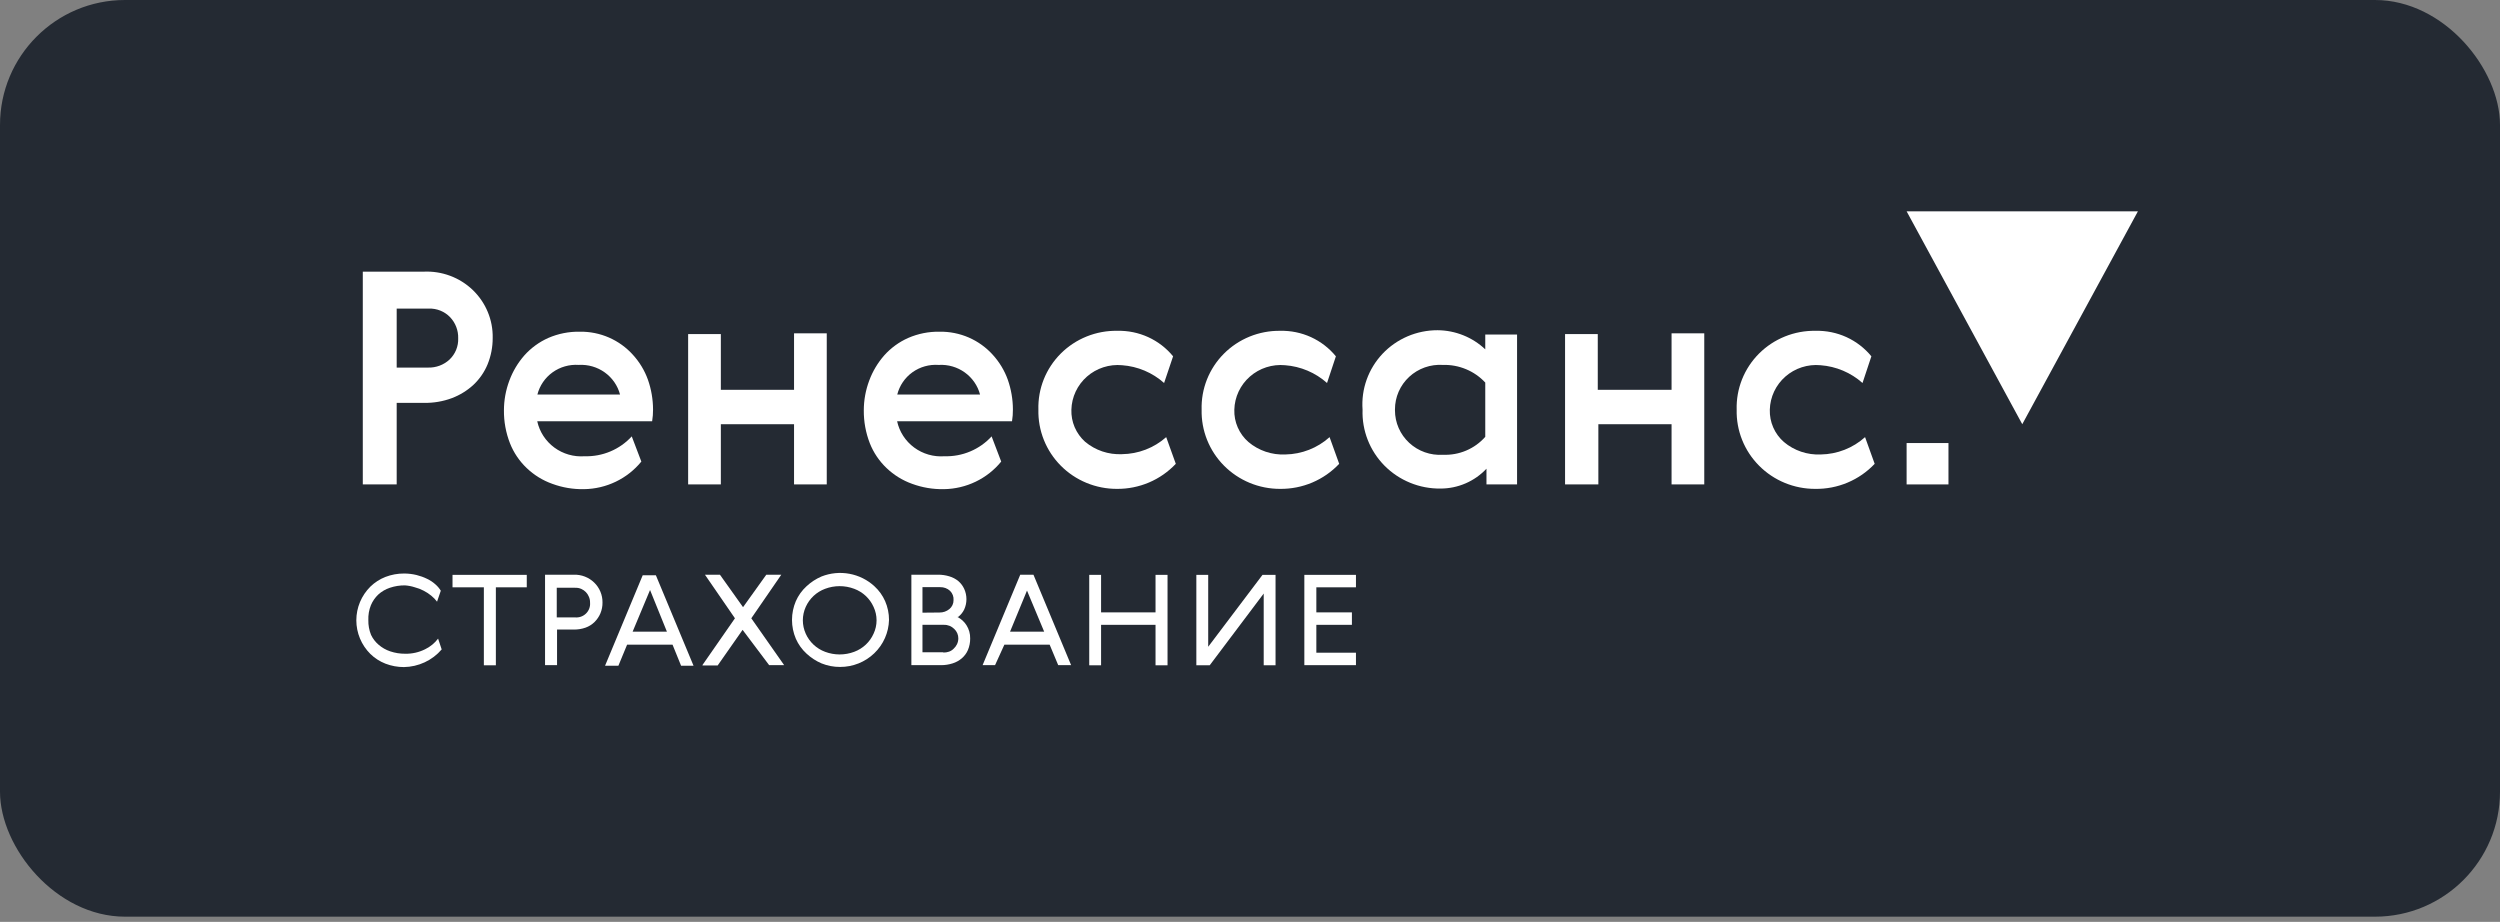 <?xml version="1.0" encoding="UTF-8"?> <svg xmlns="http://www.w3.org/2000/svg" width="160" height="59" viewBox="0 0 160 59" fill="none"><rect x="0" y="0" width="160" height="59" fill="#808080" stroke="none"/> <rect width="160" height="58.667" rx="8" fill="#242A33"></rect> <path d="M31.532 21.628C31.535 22.206 31.424 22.78 31.206 23.317C31.002 23.811 30.694 24.257 30.304 24.626C29.903 24.996 29.433 25.286 28.921 25.48C28.351 25.692 27.745 25.795 27.136 25.784H25.388V31.003H23.219V17.386H27.116C27.693 17.359 28.269 17.449 28.809 17.651C29.349 17.852 29.842 18.162 30.256 18.559C30.67 18.957 30.997 19.435 31.216 19.962C31.436 20.49 31.544 21.057 31.532 21.628V21.628ZM25.388 23.525H27.404C27.909 23.538 28.399 23.354 28.768 23.013C28.953 22.837 29.098 22.624 29.194 22.389C29.29 22.153 29.334 21.9 29.324 21.646C29.338 21.148 29.151 20.663 28.806 20.299C28.631 20.118 28.419 19.975 28.184 19.88C27.949 19.785 27.696 19.741 27.443 19.749H25.388V23.544V23.525Z" fill="white"></path> <path d="M46.134 24.948H50.819V21.333H52.912V31.002H50.819V27.15H46.134V31.002H44.041V21.381H46.134V24.948V24.948Z" fill="white"></path> <path d="M60.448 29.2C61.014 29.216 61.577 29.111 62.097 28.891C62.617 28.672 63.084 28.343 63.463 27.928L64.077 29.541C63.635 30.084 63.077 30.523 62.443 30.828C61.809 31.133 61.115 31.296 60.41 31.306C59.716 31.32 59.025 31.204 58.375 30.965C57.765 30.747 57.209 30.404 56.743 29.959C56.271 29.511 55.904 28.967 55.667 28.365C55.406 27.693 55.276 26.978 55.283 26.258C55.284 25.61 55.401 24.968 55.629 24.36C55.847 23.769 56.172 23.222 56.589 22.747C57.014 22.27 57.538 21.888 58.125 21.628C58.76 21.352 59.448 21.216 60.141 21.229C60.782 21.22 61.417 21.347 62.004 21.602C62.59 21.858 63.114 22.235 63.54 22.709C63.963 23.173 64.289 23.715 64.5 24.303C64.713 24.914 64.824 25.555 64.826 26.201C64.829 26.455 64.809 26.709 64.769 26.96H57.415C57.561 27.633 57.949 28.23 58.507 28.642C59.065 29.054 59.754 29.252 60.448 29.2ZM60.064 23.355C59.469 23.313 58.877 23.48 58.394 23.827C57.911 24.174 57.568 24.679 57.424 25.252H62.724C62.574 24.683 62.228 24.183 61.747 23.837C61.266 23.491 60.678 23.32 60.084 23.355H60.064Z" fill="white"></path> <path d="M37.417 29.2C37.983 29.216 38.545 29.111 39.066 28.891C39.586 28.672 40.052 28.343 40.432 27.928L41.046 29.541C40.603 30.083 40.045 30.523 39.411 30.828C38.778 31.133 38.084 31.296 37.379 31.306C36.685 31.32 35.994 31.204 35.344 30.964C34.734 30.747 34.178 30.404 33.712 29.959C33.24 29.511 32.873 28.967 32.636 28.364C32.375 27.693 32.244 26.978 32.252 26.258C32.253 25.61 32.37 24.968 32.598 24.36C32.816 23.769 33.141 23.222 33.558 22.747C33.983 22.27 34.507 21.888 35.094 21.627C35.729 21.352 36.417 21.216 37.11 21.229C37.751 21.219 38.386 21.347 38.973 21.602C39.559 21.858 40.083 22.235 40.508 22.709C40.931 23.173 41.258 23.715 41.468 24.303C41.682 24.914 41.792 25.555 41.795 26.201C41.797 26.455 41.778 26.709 41.737 26.96H34.383C34.53 27.633 34.918 28.23 35.476 28.642C36.033 29.053 36.723 29.252 37.417 29.2V29.2ZM37.033 23.354C36.438 23.314 35.847 23.483 35.365 23.829C34.882 24.176 34.538 24.68 34.393 25.252H39.683C39.533 24.683 39.188 24.182 38.706 23.836C38.225 23.49 37.637 23.32 37.043 23.354V23.354H37.033Z" fill="white"></path> <path d="M81.925 31.288C81.257 31.289 80.594 31.158 79.978 30.903C79.361 30.647 78.802 30.272 78.334 29.8C77.866 29.328 77.499 28.768 77.253 28.153C77.008 27.538 76.889 26.881 76.904 26.22C76.885 25.559 77.001 24.901 77.245 24.286C77.49 23.67 77.857 23.11 78.326 22.639C78.795 22.167 79.356 21.794 79.974 21.542C80.593 21.29 81.256 21.164 81.925 21.172C82.607 21.155 83.284 21.294 83.904 21.576C84.523 21.86 85.068 22.28 85.497 22.804L84.93 24.512C84.187 23.848 83.241 23.448 82.242 23.374C81.837 23.336 81.428 23.381 81.041 23.506C80.655 23.631 80.298 23.833 79.994 24.1C79.689 24.367 79.444 24.693 79.272 25.058C79.101 25.422 79.007 25.818 78.997 26.22C78.984 26.61 79.059 26.997 79.215 27.354C79.371 27.712 79.605 28.031 79.9 28.289C80.556 28.841 81.4 29.126 82.261 29.086C83.311 29.069 84.318 28.674 85.093 27.976L85.708 29.684C85.225 30.197 84.639 30.604 83.988 30.881C83.337 31.157 82.634 31.295 81.925 31.288V31.288Z" fill="white"></path> <path d="M71.488 31.288C70.818 31.29 70.155 31.16 69.537 30.905C68.919 30.651 68.359 30.276 67.89 29.803C67.421 29.331 67.053 28.771 66.807 28.155C66.561 27.54 66.442 26.882 66.457 26.22C66.438 25.557 66.554 24.897 66.8 24.279C67.047 23.662 67.417 23.1 67.889 22.628C68.361 22.156 68.925 21.784 69.547 21.534C70.169 21.283 70.836 21.16 71.507 21.172C72.189 21.155 72.866 21.294 73.485 21.576C74.105 21.86 74.65 22.28 75.078 22.804L74.502 24.512C73.759 23.848 72.813 23.447 71.814 23.374C71.409 23.336 71 23.381 70.614 23.506C70.227 23.631 69.87 23.833 69.566 24.1C69.261 24.367 69.016 24.693 68.844 25.058C68.673 25.422 68.579 25.818 68.569 26.22C68.556 26.604 68.627 26.986 68.778 27.34C68.929 27.694 69.156 28.011 69.443 28.27C70.099 28.822 70.944 29.107 71.805 29.067C72.851 29.055 73.858 28.667 74.637 27.976L75.251 29.684C74.77 30.194 74.188 30.601 73.54 30.877C72.892 31.153 72.193 31.293 71.488 31.288V31.288Z" fill="white"></path> <path d="M116.177 31.288C115.508 31.29 114.844 31.16 114.226 30.905C113.609 30.651 113.049 30.276 112.58 29.803C112.111 29.331 111.742 28.771 111.496 28.155C111.25 27.54 111.131 26.882 111.147 26.22C111.127 25.557 111.244 24.897 111.49 24.279C111.736 23.662 112.106 23.1 112.578 22.628C113.05 22.156 113.615 21.784 114.236 21.534C114.858 21.283 115.525 21.16 116.196 21.172C116.878 21.155 117.555 21.294 118.175 21.576C118.794 21.86 119.339 22.28 119.768 22.804L119.201 24.512C118.458 23.848 117.512 23.448 116.513 23.374C116.108 23.336 115.699 23.381 115.313 23.506C114.926 23.631 114.569 23.833 114.265 24.1C113.96 24.367 113.715 24.693 113.543 25.058C113.372 25.422 113.278 25.818 113.268 26.22C113.256 26.61 113.33 26.997 113.486 27.354C113.642 27.712 113.876 28.031 114.171 28.289C114.827 28.841 115.671 29.126 116.532 29.086C117.582 29.069 118.589 28.674 119.364 27.976L119.979 29.684C119.494 30.199 118.905 30.608 118.25 30.884C117.595 31.161 116.889 31.298 116.177 31.288V31.288Z" fill="white"></path> <path d="M95.134 31.003V29.997C94.759 30.397 94.304 30.717 93.799 30.935C93.293 31.154 92.748 31.267 92.196 31.268C91.528 31.276 90.866 31.151 90.249 30.898C89.632 30.646 89.073 30.273 88.606 29.801C88.14 29.329 87.775 28.768 87.534 28.153C87.293 27.537 87.18 26.88 87.204 26.22C87.156 25.569 87.245 24.915 87.465 24.3C87.685 23.684 88.031 23.12 88.481 22.642C88.932 22.165 89.478 21.785 90.084 21.525C90.69 21.266 91.343 21.133 92.004 21.134C93.142 21.142 94.235 21.58 95.057 22.358V21.41H97.092V31.003H95.134ZM89.278 26.258C89.277 26.649 89.357 27.035 89.514 27.393C89.67 27.752 89.9 28.074 90.188 28.341C90.476 28.608 90.817 28.814 91.188 28.945C91.56 29.077 91.956 29.131 92.35 29.105C92.859 29.127 93.367 29.035 93.836 28.836C94.304 28.637 94.722 28.337 95.057 27.957V24.484C94.714 24.115 94.294 23.823 93.827 23.629C93.36 23.434 92.856 23.34 92.35 23.355C91.956 23.329 91.56 23.383 91.188 23.514C90.817 23.646 90.476 23.851 90.188 24.118C89.9 24.385 89.67 24.708 89.514 25.066C89.357 25.425 89.277 25.811 89.278 26.201V26.201V26.258Z" fill="white"></path> <path d="M102.295 24.948H106.98V21.333H109.073V31.002H106.98V27.15H102.295V31.002H100.164V21.381H102.257V24.948H102.295Z" fill="white"></path> <path d="M25.849 42.693C25.445 42.693 25.045 42.619 24.668 42.474C24.31 42.334 23.983 42.125 23.708 41.858C23.13 41.285 22.805 40.508 22.805 39.699C22.805 38.889 23.13 38.113 23.708 37.54V37.54C23.983 37.273 24.31 37.063 24.668 36.923C25.048 36.777 25.452 36.703 25.859 36.705C26.127 36.705 26.395 36.737 26.656 36.8C26.891 36.858 27.12 36.94 27.337 37.047C27.529 37.138 27.707 37.256 27.865 37.398C28.001 37.516 28.117 37.653 28.211 37.806L27.971 38.508C27.866 38.367 27.743 38.239 27.606 38.128C27.456 38.003 27.291 37.895 27.116 37.806C26.937 37.711 26.747 37.637 26.55 37.588C26.345 37.52 26.132 37.479 25.916 37.464C25.59 37.461 25.265 37.512 24.956 37.616C24.678 37.708 24.423 37.856 24.207 38.053C24.005 38.246 23.844 38.478 23.737 38.736C23.616 39.037 23.561 39.361 23.574 39.685C23.566 40.009 23.625 40.332 23.747 40.633C23.861 40.873 24.024 41.086 24.227 41.26C24.445 41.45 24.7 41.595 24.976 41.687C25.285 41.791 25.609 41.842 25.936 41.839C26.375 41.848 26.81 41.75 27.203 41.554C27.533 41.396 27.819 41.161 28.038 40.871L28.268 41.563C27.97 41.911 27.6 42.192 27.182 42.387C26.765 42.581 26.311 42.686 25.849 42.693V42.693Z" fill="white"></path> <path d="M33.713 36.791V37.588H31.735V42.579H30.967V37.588H28.961V36.791H33.761H33.713Z" fill="white"></path> <path d="M38.56 38.556C38.564 38.797 38.518 39.035 38.425 39.258C38.337 39.464 38.21 39.65 38.051 39.808C37.888 39.969 37.691 40.092 37.475 40.169C37.235 40.253 36.981 40.295 36.726 40.292H35.651V42.57H34.883V36.781H36.726C36.966 36.774 37.205 36.814 37.428 36.9C37.651 36.986 37.855 37.116 38.026 37.282C38.198 37.447 38.333 37.646 38.425 37.865C38.517 38.084 38.562 38.319 38.56 38.556V38.556ZM37.763 38.556C37.765 38.428 37.739 38.302 37.686 38.186C37.641 38.077 37.576 37.977 37.494 37.892C37.411 37.808 37.314 37.741 37.206 37.692C37.08 37.636 36.941 37.61 36.803 37.617H35.632V39.514H36.803C36.932 39.526 37.062 39.509 37.184 39.466C37.306 39.422 37.416 39.353 37.508 39.262C37.599 39.172 37.67 39.062 37.714 38.942C37.758 38.821 37.775 38.693 37.763 38.565V38.556Z" fill="white"></path> <path d="M40.134 41.26L39.577 42.608H38.723L41.132 36.819H41.977L44.387 42.608H43.59L43.043 41.26H40.163H40.134ZM42.697 40.463L41.603 37.759L40.489 40.425H42.726L42.697 40.463Z" fill="white"></path> <path d="M44.953 42.569L47.036 39.571L45.116 36.781H46.076L47.555 38.859L49.043 36.781H50.003L48.083 39.571L50.185 42.569H49.225L47.526 40.311L45.932 42.588H44.972L44.953 42.569Z" fill="white"></path> <path d="M53.767 42.684C53.359 42.687 52.954 42.609 52.576 42.456C52.222 42.304 51.897 42.092 51.616 41.83C51.325 41.563 51.093 41.24 50.935 40.881C50.772 40.499 50.688 40.09 50.688 39.675C50.688 39.261 50.772 38.852 50.935 38.47C51.093 38.111 51.325 37.788 51.616 37.522C51.897 37.259 52.222 37.047 52.576 36.895C53.143 36.671 53.763 36.611 54.363 36.722C54.963 36.833 55.519 37.11 55.965 37.522C56.256 37.788 56.488 38.111 56.647 38.47C56.813 38.851 56.898 39.261 56.897 39.675C56.876 40.482 56.538 41.248 55.953 41.81C55.367 42.373 54.583 42.686 53.767 42.684ZM56.1 39.694C56.099 39.399 56.034 39.108 55.908 38.84C55.79 38.576 55.619 38.337 55.407 38.138C55.194 37.939 54.943 37.785 54.669 37.683C54.069 37.457 53.407 37.457 52.807 37.683C52.533 37.785 52.282 37.939 52.069 38.138C51.857 38.337 51.686 38.576 51.568 38.84C51.446 39.111 51.382 39.403 51.382 39.699C51.382 39.995 51.446 40.288 51.568 40.558C51.686 40.823 51.857 41.061 52.069 41.26C52.282 41.459 52.533 41.614 52.807 41.716C53.407 41.941 54.069 41.941 54.669 41.716C54.943 41.614 55.194 41.459 55.407 41.26C55.619 41.061 55.79 40.823 55.908 40.558C56.034 40.291 56.099 39.999 56.1 39.704V39.704V39.694Z" fill="white"></path> <path d="M61.275 39.486C61.511 39.606 61.71 39.786 61.851 40.008C62.014 40.263 62.098 40.56 62.091 40.862C62.094 41.115 62.045 41.367 61.947 41.602C61.859 41.806 61.724 41.988 61.554 42.133C61.383 42.279 61.184 42.389 60.968 42.456C60.736 42.53 60.493 42.569 60.248 42.57H58.328V36.781H60.037C60.281 36.779 60.524 36.814 60.757 36.886C60.968 36.948 61.164 37.051 61.333 37.189C61.492 37.326 61.619 37.494 61.707 37.683C61.803 37.892 61.852 38.118 61.852 38.347C61.852 38.576 61.803 38.803 61.707 39.011C61.619 39.192 61.491 39.35 61.333 39.476V39.476L61.275 39.486ZM60.373 41.763C60.497 41.765 60.62 41.746 60.738 41.706C60.85 41.665 60.952 41.601 61.035 41.516C61.123 41.435 61.195 41.339 61.247 41.232C61.302 41.116 61.331 40.99 61.333 40.862C61.334 40.748 61.312 40.636 61.267 40.531C61.223 40.427 61.157 40.333 61.074 40.254C60.988 40.167 60.885 40.099 60.771 40.053C60.657 40.007 60.534 39.985 60.411 39.989H59.038V41.744H60.373V41.763ZM60.133 39.201C60.361 39.204 60.582 39.126 60.757 38.983C60.842 38.914 60.911 38.827 60.957 38.729C61.004 38.63 61.027 38.522 61.026 38.413C61.035 38.304 61.02 38.194 60.982 38.091C60.944 37.987 60.883 37.894 60.805 37.816C60.72 37.737 60.621 37.675 60.512 37.635C60.403 37.594 60.288 37.575 60.171 37.578H59.038V39.211L60.133 39.201Z" fill="white"></path> <path d="M64.279 41.26L63.684 42.569H62.887L65.296 36.781H66.141L68.551 42.569H67.725L67.178 41.26H64.298H64.279ZM66.842 40.463L65.728 37.797L64.644 40.425H66.88L66.842 40.463Z" fill="white"></path> <path d="M70.469 36.791V39.192H73.954V36.791H74.722V42.579H73.954V39.989H70.469V42.579H69.711V36.791H70.469V36.791Z" fill="white"></path> <path d="M80.877 42.57V37.987L77.421 42.579H76.566V36.791H77.325V41.393L80.8 36.791H81.635V42.579H80.877V42.57Z" fill="white"></path> <path d="M86.781 36.791V37.588H84.246V39.192H86.522V39.989H84.246V41.773H86.781V42.57H83.478V36.791H86.781Z" fill="white"></path> <path d="M124.702 28.355H122.023V31.003H124.702V28.355Z" fill="white"></path> <path d="M129.425 27.15L122.023 13.524H136.827L129.425 27.15Z" fill="white"></path> </svg> 